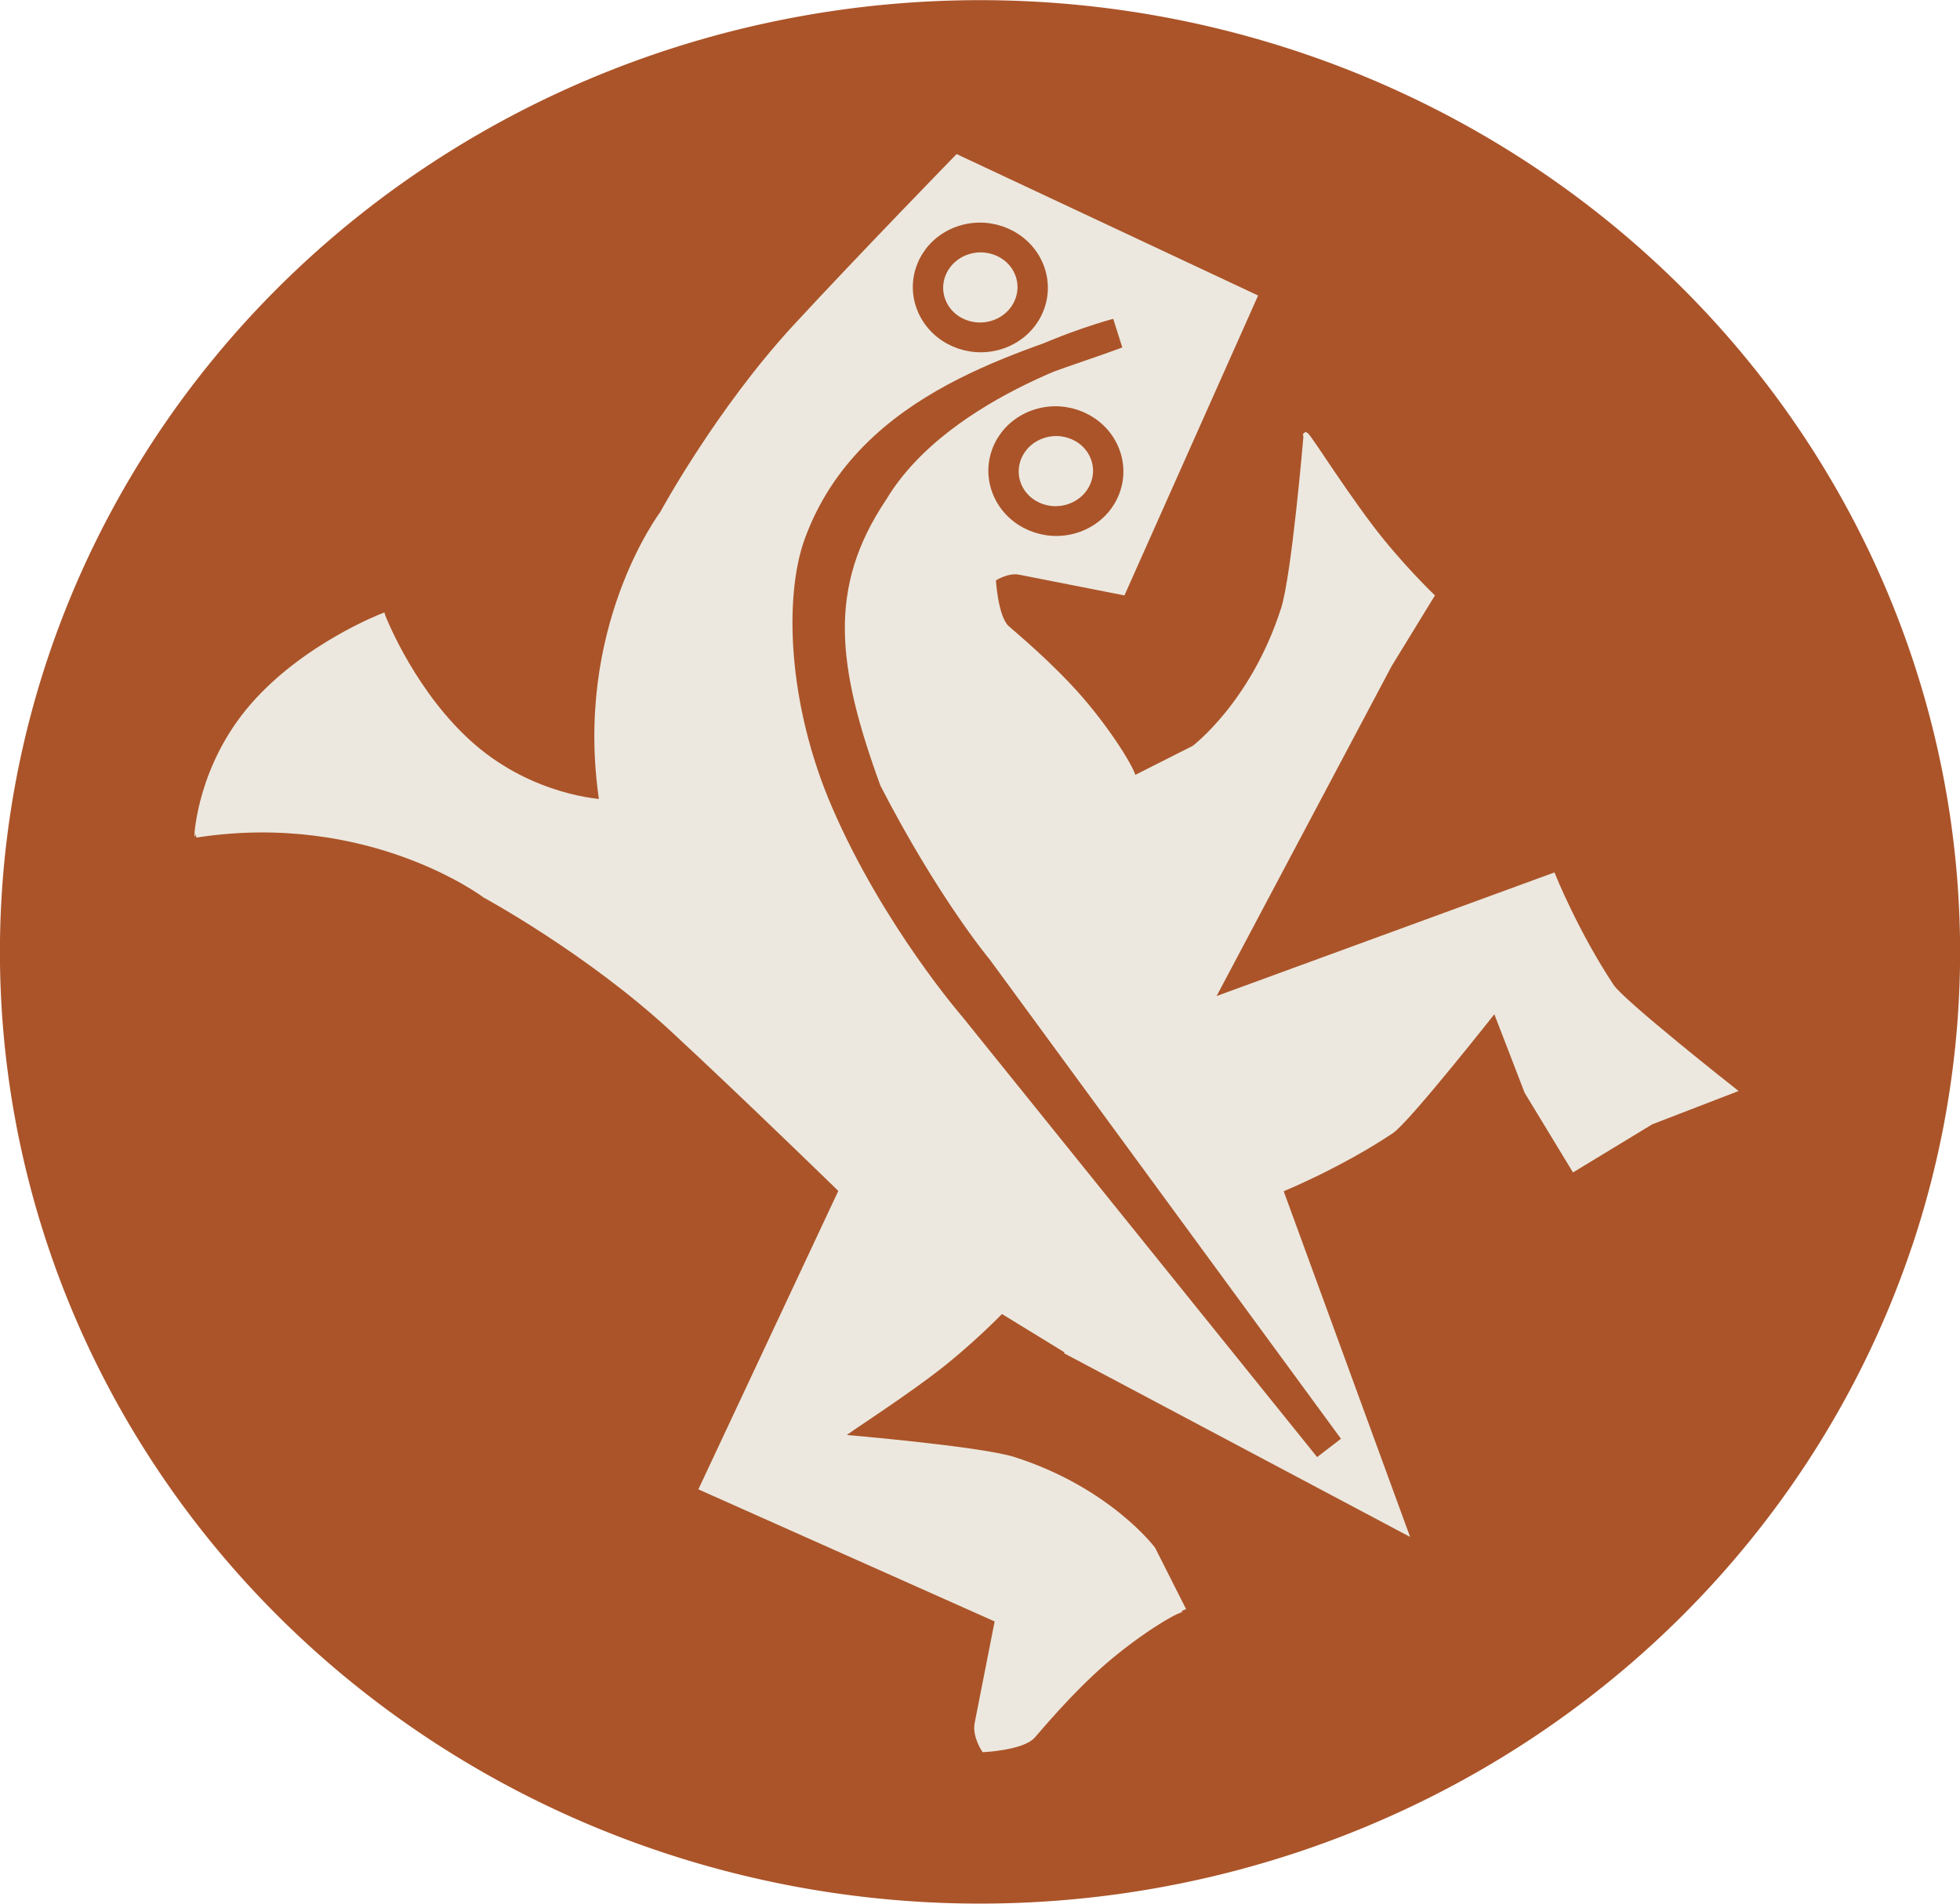 <?xml version="1.0" encoding="UTF-8" standalone="no"?>
<!-- Created with Inkscape (http://www.inkscape.org/) -->

<svg
   width="39.112mm"
   height="37.981mm"
   viewBox="0 0 39.112 37.981"
   version="1.1"
   id="svg2310"
   inkscape:version="1.1.1 (3bf5ae0d25, 2021-09-20)"
   sodipodi:docname="gecko_circle.svg"
   xmlns:inkscape="http://www.inkscape.org/namespaces/inkscape"
   xmlns:sodipodi="http://sodipodi.sourceforge.net/DTD/sodipodi-0.dtd"
   xmlns="http://www.w3.org/2000/svg"
   xmlns:svg="http://www.w3.org/2000/svg">
  <sodipodi:namedview
     id="namedview2312"
     pagecolor="#ffffff"
     bordercolor="#666666"
     borderopacity="1.0"
     inkscape:pageshadow="2"
     inkscape:pageopacity="0.0"
     inkscape:pagecheckerboard="0"
     inkscape:document-units="mm"
     showgrid="false"
     fit-margin-top="0"
     fit-margin-left="0"
     fit-margin-right="0"
     fit-margin-bottom="0"
     inkscape:zoom="1.7335624"
     inkscape:cx="27.688649"
     inkscape:cy="167.28559"
     inkscape:window-width="1305"
     inkscape:window-height="890"
     inkscape:window-x="56"
     inkscape:window-y="-6"
     inkscape:window-maximized="1"
     inkscape:current-layer="layer1" />
  <defs
     id="defs2307" />
  <g
     inkscape:label="Layer 1"
     inkscape:groupmode="layer"
     id="layer1"
     transform="translate(-75.193,33.683)">
    <path
       style="fill:#ab5429;fill-opacity:1;stroke:#ab5429;stroke-width:3.553;stroke-linecap:round;stroke-linejoin:round;stroke-miterlimit:4;stroke-dasharray:none;stroke-opacity:1"
       id="path1421"
       sodipodi:type="arc"
       sodipodi:cx="94.74884"
       sodipodi:cy="-14.692649"
       sodipodi:rx="17.780703"
       sodipodi:ry="17.211149"
       sodipodi:start="0.31669999"
       sodipodi:end="0.31182751"
       sodipodi:arc-type="arc"
       d="M 111.645,-9.333 A 17.781,17.211 0 0 1 89.232,1.669 17.781,17.211 0 0 1 77.839,-20.013 a 17.781,17.211 0 0 1 22.386,-11.054 17.781,17.211 0 0 1 11.448,21.655"
       sodipodi:open="true" />
    <path
       d="m 80.232,-19.6 c 1.045,-1.204 2.599,-1.798 2.599,-1.798 l 0.002,0.007 c 0.042,0.106 0.635,1.585 1.795,2.592 1.204,1.045 2.575,1.11 2.575,1.11 -0.528,-3.455 1.206,-5.749 1.206,-5.749 0,0 1.114,-2.057 2.667,-3.737 1.283,-1.388 3.217,-3.374 3.217,-3.374 l 5.94,2.786 -2.631,5.902 c 0,0 -1.811,-0.356 -2.062,-0.406 -0.252,-0.05 -0.525,0.136 -0.525,0.136 0,0 0.039,0.763 0.272,0.975 0.112,0.102 0.884,0.737 1.483,1.431 0.644,0.747 1.11,1.552 1.033,1.58 l 1.217,-0.615 c 0,0 1.18,-0.885 1.785,-2.774 0.214,-0.668 0.448,-3.44 0.448,-3.44 -0.093,-0.253 0.57,0.847 1.295,1.806 0.559,0.739 1.216,1.372 1.216,1.372 l -0.844,1.377 -3.555,6.699 6.819,-2.494 c 0,0 0.464,1.15 1.169,2.21 0.217,0.326 2.434,2.072 2.434,2.072 l -1.644,0.634 -1.544,0.937 -0.937,-1.543 -0.634,-1.644 c 0,0 -1.746,2.217 -2.072,2.434 -1.06,0.705 -2.21,1.169 -2.21,1.169 l 2.494,6.819 -6.699,-3.555 0.017,-0.006 -1.378,-0.844 c 0,0 -0.633,0.657 -1.372,1.216 -0.959,0.725 -2.059,1.387 -1.806,1.295 l -0.017,0.006 c 0,0 2.772,0.234 3.44,0.448 1.889,0.605 2.774,1.785 2.774,1.785 l 0.615,1.217 c -0.028,-0.078 -0.834,0.389 -1.58,1.032 -0.694,0.598 -1.329,1.371 -1.431,1.483 -0.212,0.233 -0.975,0.272 -0.975,0.272 0,0 -0.185,-0.274 -0.136,-0.525 0.05,-0.251 0.406,-2.062 0.406,-2.062 l -5.902,-2.631 2.786,-5.94 c 0,0 -1.986,-1.934 -3.374,-3.217 -1.68,-1.553 -3.737,-2.667 -3.737,-2.667 0,0 -2.294,-1.735 -5.749,-1.206 -2.04e-4,-9.5e-5 0.064,-1.371 1.11,-2.575 z"
       fill="none"
       id="path2"
       style="fill:#ece8df;fill-opacity:1;stroke:#ece8df;stroke-width:0.1;stroke-miterlimit:4;stroke-dasharray:none;stroke-opacity:1" />
    <path
       d="m 101.71,-4.802 -7.077,-8.781 c 0,0 -1.551,-1.784 -2.555,-4.1 -0.88,-2.028 -0.923,-4.101 -0.547,-5.139 1.025,-2.827 4.211,-3.555 5.952,-4.21 0,0 -3.499,0.904 -4.851,3.143 -1.255,1.867 -1.042,3.549 -0.146,6 1.172,2.28 2.224,3.538 2.224,3.538 z"
       id="path12"
       style="fill:#ab5429;fill-opacity:1;stroke:#ab5429;stroke-width:0.6;stroke-miterlimit:4;stroke-dasharray:none;stroke-opacity:1" />
    <ellipse
       cx="-98.655"
       cy="8.751"
       id="circle953"
       transform="matrix(-0.944,0.329,0.358,0.934,0,0)"
       style="fill:none;fill-opacity:1;stroke:#ab5429;stroke-width:0.6;stroke-miterlimit:4;stroke-dasharray:none;stroke-opacity:1"
       rx="1.039"
       ry="1.002" />
    <ellipse
       cx="-98.559"
       cy="4.794"
       id="ellipse1270"
       transform="matrix(-0.944,0.329,0.358,0.934,0,0)"
       style="fill:none;fill-opacity:1;stroke:#ab5429;stroke-width:0.6;stroke-miterlimit:4;stroke-dasharray:none;stroke-opacity:1"
       rx="1.039"
       ry="1.002" />
  </g>
  <g
     inkscape:groupmode="layer"
     id="layer3"
     inkscape:label="Layer 2"
     style="display:none"
     transform="translate(3.759,2.929)">
    <circle
       cx="-14.052"
       cy="12.29"
       r="0.709"
       id="circle6"
       transform="matrix(-0.939,0.343,0.343,0.939,0,0)"
       style="fill:none;fill-opacity:1;stroke:#ab5429;stroke-width:0.34;stroke-opacity:1" />
    <circle
       cx="-14.101"
       cy="12.308"
       r="1.379"
       fill="none"
       id="circle4"
       transform="matrix(-0.939,0.343,0.343,0.939,0,0)"
       style="fill:none;fill-opacity:1;stroke:#ab5429;stroke-width:0.34;stroke-opacity:1" />
    <circle
       cx="-14.101"
       cy="12.308"
       r="1.379"
       fill="none"
       id="circle1268"
       transform="matrix(-0.939,0.343,0.343,0.939,0,0)"
       style="fill:none;fill-opacity:1;stroke:#ab5429;stroke-width:0.34;stroke-opacity:1" />
  </g>
</svg>
